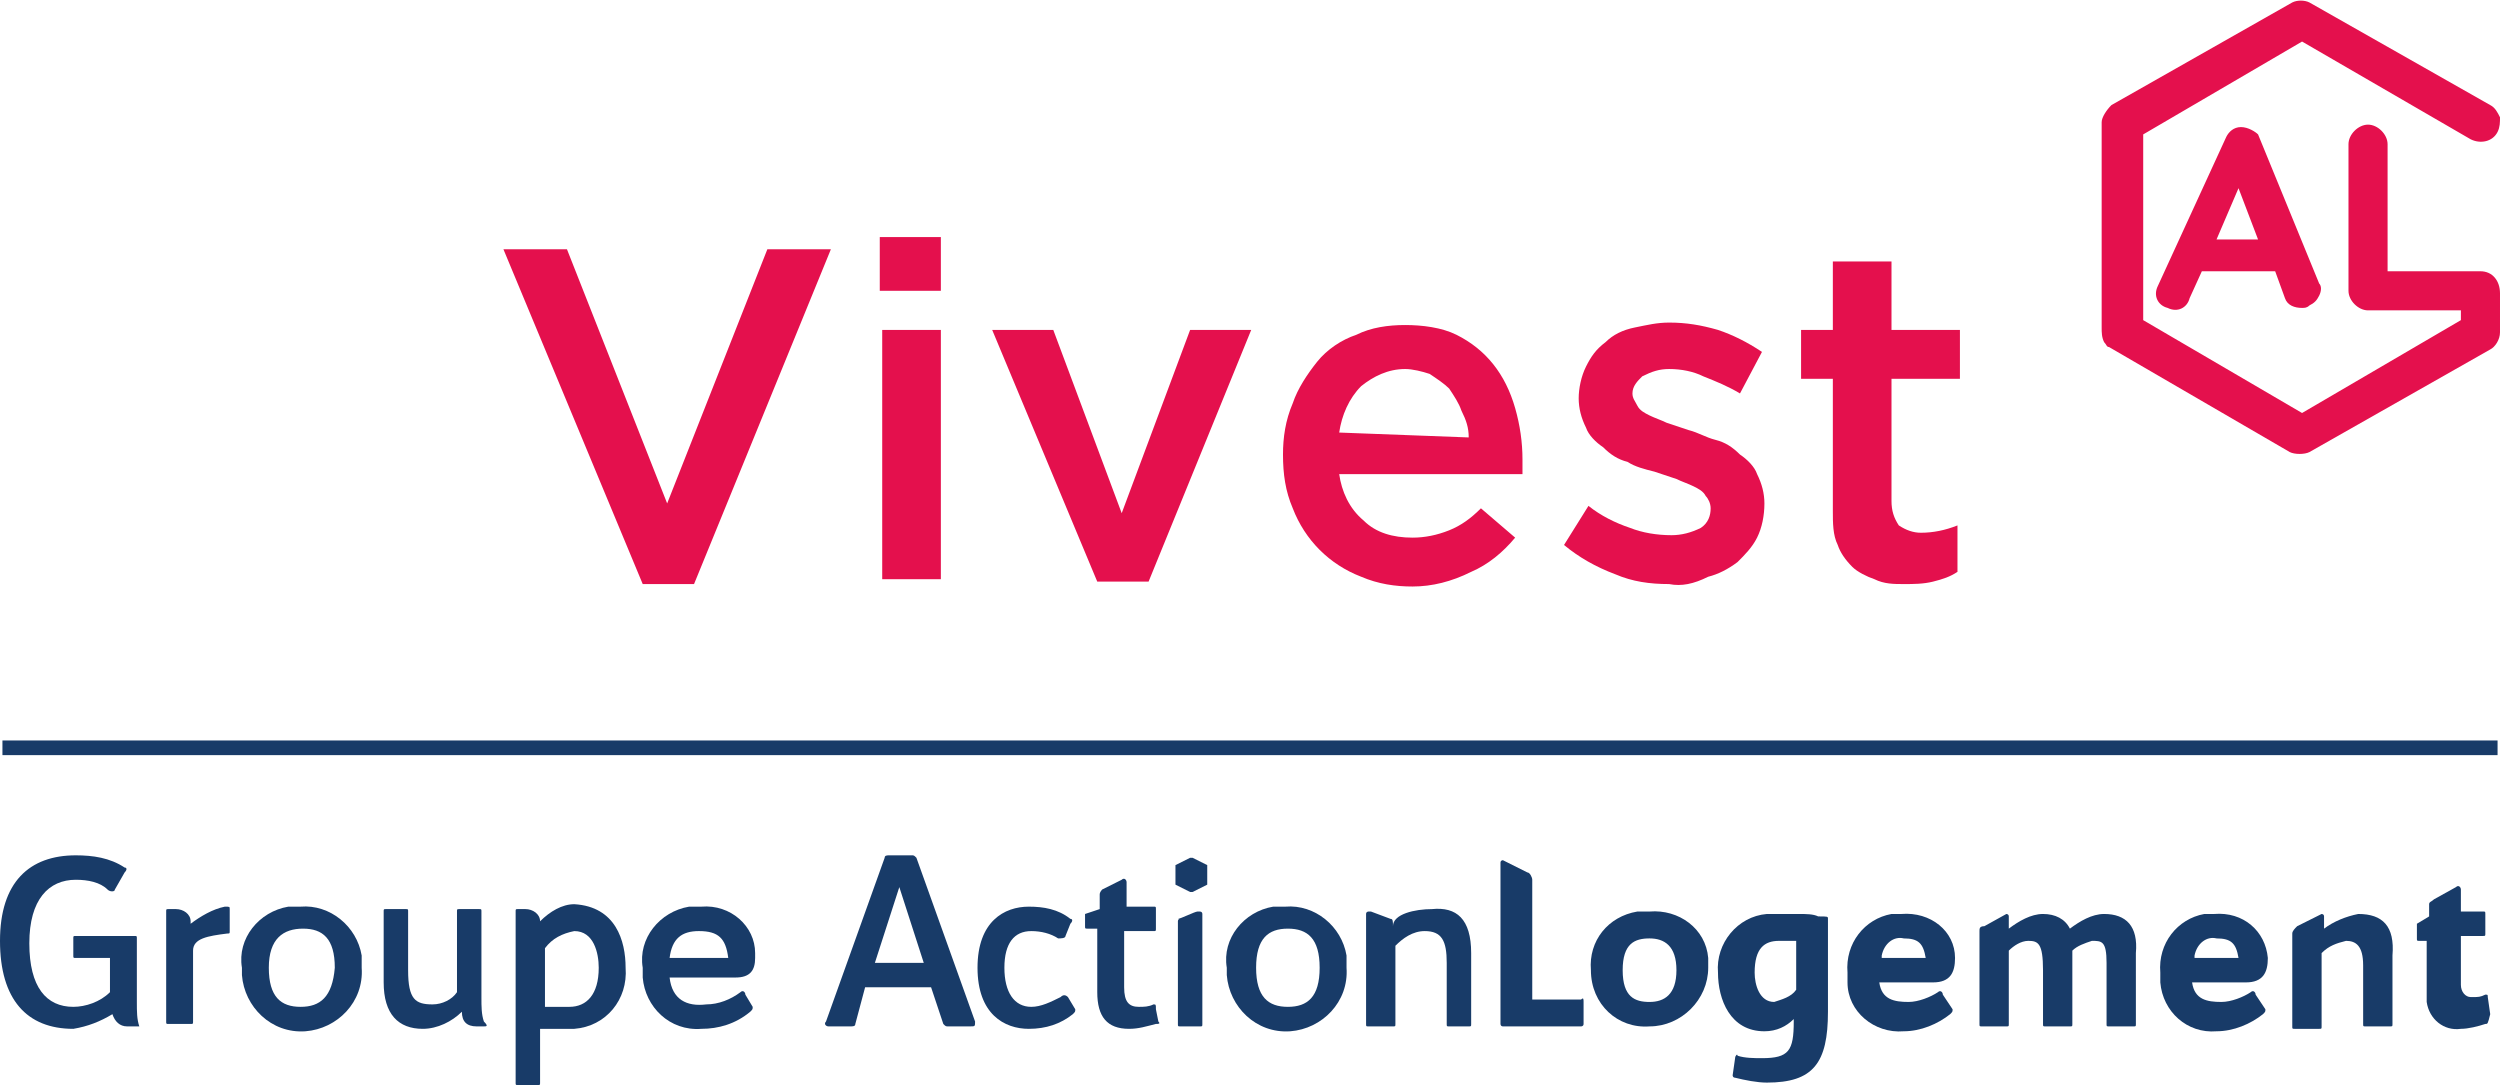 <?xml version="1.0" encoding="utf-8"?>
<!-- Generator: Adobe Illustrator 26.5.0, SVG Export Plug-In . SVG Version: 6.00 Build 0)  -->
<svg version="1.1" id="AL-VIVEST" xmlns="http://www.w3.org/2000/svg" xmlns:xlink="http://www.w3.org/1999/xlink" x="0px" y="0px"
	 viewBox="0 0 102.3 44.4" enable-background="new 0 0 102.3 44.4" xml:space="preserve">
<path id="Tracé_360" fill="#183B68" d="M64.8,41v0.9c0,0.1-0.1,0.1-0.1,0.1c0,0,0,0,0,0h-3.2c-0.1,0-0.1-0.1-0.1-0.1c0,0,0,0,0,0
	v-6.6c0-0.1,0.1-0.1,0.1-0.1c0,0,0,0,0,0l1,0.5c0.1,0,0.2,0.2,0.2,0.3v4.9h2C64.8,40.8,64.8,40.9,64.8,41L64.8,41z"/>
<path id="Tracé_361" fill="#183B68" d="M65.1,39.7c-0.1-1.2,0.7-2.2,1.9-2.4c0.2,0,0.3,0,0.5,0c1.2-0.1,2.3,0.7,2.4,1.9
	c0,0.1,0,0.3,0,0.4c0,1.3-1.1,2.4-2.4,2.4C66.2,42.1,65.1,41.1,65.1,39.7L65.1,39.7z M68.6,39.7c0-1-0.5-1.3-1.1-1.3
	s-1.1,0.2-1.1,1.3s0.5,1.3,1.1,1.3S68.6,40.7,68.6,39.7z"/>
<path id="Tracé_362" fill="#183B68" d="M74.8,37.6v3.8c0,2.1-0.6,2.9-2.5,2.9c-0.4,0-0.9-0.1-1.3-0.2c-0.1,0-0.1-0.1-0.1-0.1
	l0.1-0.7c0-0.1,0.1-0.2,0.1-0.1c0.3,0.1,0.7,0.1,1,0.1c1.1,0,1.3-0.3,1.3-1.5v-0.1c-0.3,0.3-0.7,0.5-1.2,0.5c-1.4,0-1.9-1.3-1.9-2.4
	c-0.1-1.2,0.8-2.3,2-2.4c0.1,0,0.2,0,0.3,0c0.2,0,0.5,0,0.8,0c0,0,0,0,0,0l0.2,0c0.3,0,0.6,0,0.8,0.1C74.8,37.5,74.8,37.5,74.8,37.6
	z M73.5,40.5v-2c-0.3,0-0.5,0-0.7,0c-0.6,0-1,0.3-1,1.3c0,0.5,0.2,1.2,0.8,1.2C72.9,40.9,73.3,40.8,73.5,40.5L73.5,40.5z"/>
<path id="Tracé_363" fill="#183B68" d="M80,39.2c0,0.6-0.2,1-0.9,1l-2.2,0c0.1,0.7,0.6,0.8,1.2,0.8c0.4,0,0.9-0.2,1.2-0.4
	c0.1-0.1,0.2,0,0.2,0.1l0.4,0.6c0,0.1,0,0.1-0.1,0.2c-0.5,0.4-1.2,0.7-1.9,0.7c-1.2,0.1-2.3-0.8-2.3-2c0-0.1,0-0.2,0-0.4
	c-0.1-1.2,0.7-2.2,1.8-2.4c0.1,0,0.3,0,0.4,0C79,37.3,80,38.1,80,39.2z M78.8,39.2c-0.1-0.6-0.3-0.8-0.9-0.8
	c-0.4-0.1-0.8,0.2-0.9,0.7c0,0,0,0.1,0,0.1H78.8z"/>
<path id="Tracé_364" fill="#183B68" d="M92.8,39.2c0,0.6-0.2,1-0.9,1l-2.2,0c0.1,0.7,0.6,0.8,1.2,0.8c0.4,0,0.9-0.2,1.2-0.4
	c0.1-0.1,0.2,0,0.2,0.1l0.4,0.6c0,0.1,0,0.1-0.1,0.2c-0.5,0.4-1.2,0.7-1.9,0.7c-1.2,0.1-2.2-0.8-2.3-2c0-0.1,0-0.2,0-0.4
	c-0.1-1.2,0.7-2.2,1.8-2.4c0.1,0,0.3,0,0.4,0C91.8,37.3,92.7,38.1,92.8,39.2z M91.6,39.2c-0.1-0.6-0.3-0.8-0.9-0.8
	c-0.4-0.1-0.8,0.2-0.9,0.7c0,0,0,0.1,0,0.1H91.6z"/>
<path id="Tracé_365" fill="#183B68" d="M101.7,41.9c-0.3,0.1-0.7,0.2-1,0.2c-0.7,0.1-1.3-0.4-1.4-1.1c0-0.1,0-0.2,0-0.3v-2.2h-0.3
	c-0.1,0-0.1,0-0.1-0.1c0,0,0,0,0,0v-0.6l0.5-0.3v-0.5c0-0.1,0.1-0.1,0.2-0.2l0.9-0.5c0.1-0.1,0.2,0,0.2,0.1v0.9h0.9
	c0.1,0,0.1,0,0.1,0.1c0,0,0,0,0,0v0.8c0,0.1,0,0.1-0.1,0.1c0,0,0,0,0,0h-0.9v2c0,0.3,0.2,0.5,0.4,0.5c0,0,0.1,0,0.1,0
	c0.2,0,0.3,0,0.5-0.1c0.1,0,0.1,0,0.1,0.1l0.1,0.7C101.8,41.9,101.8,41.9,101.7,41.9z"/>
<path id="Tracé_366" fill="#183B68" d="M86.1,37.4c-0.5,0-1,0.3-1.4,0.6c-0.2-0.4-0.6-0.6-1.1-0.6c-0.5,0-1,0.3-1.4,0.6v-0.5
	c0-0.1-0.1-0.1-0.1-0.1c0,0,0,0,0,0l-0.9,0.5C81,37.9,81,38,81,38.1v3.8c0,0.1,0,0.1,0.1,0.1c0,0,0,0,0,0h1c0.1,0,0.1,0,0.1-0.1
	c0,0,0,0,0,0c0,0,0,0,0,0v-3c0.2-0.2,0.5-0.4,0.8-0.4c0.4,0,0.6,0.1,0.6,1.2v2.2c0,0.1,0,0.1,0.1,0.1c0,0,0,0,0,0h1
	c0.1,0,0.1,0,0.1-0.1c0,0,0,0,0,0v-3c0.2-0.2,0.5-0.3,0.8-0.4c0.4,0,0.6,0,0.6,0.9v2.5c0,0.1,0,0.1,0.1,0.1c0,0,0,0,0,0h1
	c0.1,0,0.1,0,0.1-0.1c0,0,0,0,0,0V39C87.5,37.9,87,37.4,86.1,37.4z"/>
<path id="Tracé_367" fill="#183B68" d="M96.5,37.4c-0.5,0.1-1,0.3-1.4,0.6v-0.5c0-0.1-0.1-0.1-0.1-0.1c0,0,0,0,0,0L94,37.9
	c-0.1,0.1-0.2,0.2-0.2,0.3v3.8c0,0.1,0,0.1,0.1,0.1c0,0,0,0,0,0h1c0.1,0,0.1,0,0.1-0.1c0,0,0,0,0,0V39c0.3-0.3,0.6-0.4,1-0.5
	c0.4,0,0.7,0.2,0.7,1v2.4c0,0.1,0,0.1,0.1,0.1c0,0,0,0,0,0h1c0.1,0,0.1,0,0.1-0.1c0,0,0,0,0,0v-2.8C98,37.9,97.5,37.4,96.5,37.4z"/>
<path id="Tracé_368" fill="#183B68" d="M5.6,42H5.2c-0.3,0-0.5-0.2-0.6-0.5c-0.5,0.3-1,0.5-1.6,0.6c-1.9,0-3-1.2-3-3.6
	S1.2,35,3.1,35c0.7,0,1.4,0.1,2,0.5c0.1,0,0.1,0.1,0,0.2l-0.4,0.7c0,0.1-0.2,0.1-0.3,0C4.1,36.1,3.6,36,3.1,36
	c-1.1,0-1.9,0.8-1.9,2.6s0.7,2.6,1.8,2.6c0.5,0,1.1-0.2,1.5-0.6v-1.4H3.1c-0.1,0-0.1,0-0.1-0.1c0,0,0,0,0,0v-0.7
	c0-0.1,0-0.1,0.1-0.1c0,0,0,0,0,0h2.4c0.1,0,0.1,0,0.1,0.1c0,0,0,0,0,0v2.6c0,0.4,0,0.7,0.1,1C5.8,42,5.7,42,5.6,42z"/>
<path id="Tracé_369" fill="#183B68" d="M9.4,37.2l0,0.9c0,0.1,0,0.1-0.1,0.1c-0.8,0.1-1.4,0.2-1.4,0.7v2.9c0,0.1,0,0.1-0.1,0.1H6.9
	c-0.1,0-0.1,0-0.1-0.1v-4.5c0-0.1,0-0.1,0.1-0.1c0,0,0,0,0,0h0.3c0.3,0,0.6,0.2,0.6,0.5c0,0,0,0.1,0,0.1v0c0.4-0.3,0.9-0.6,1.4-0.7
	C9.4,37.1,9.4,37.1,9.4,37.2z"/>
<path id="Tracé_370" fill="#183B68" d="M9.9,39.6c-0.2-1.2,0.7-2.3,1.9-2.5c0.2,0,0.4,0,0.5,0c1.2-0.1,2.3,0.8,2.5,2
	c0,0.2,0,0.3,0,0.5c0.1,1.4-1,2.5-2.3,2.6c-1.4,0.1-2.5-1-2.6-2.3C9.9,39.8,9.9,39.7,9.9,39.6L9.9,39.6z M13.7,39.6
	c0-1.2-0.5-1.6-1.3-1.6S11,38.4,11,39.6s0.5,1.6,1.3,1.6S13.6,40.8,13.7,39.6L13.7,39.6z"/>
<path id="Tracé_371" fill="#183B68" d="M19.8,42h-0.3c-0.4,0-0.6-0.2-0.6-0.6v0c-0.4,0.4-1,0.7-1.6,0.7c-1,0-1.6-0.6-1.6-1.9v-2.9
	c0-0.1,0-0.1,0.1-0.1c0,0,0,0,0,0h0.8c0.1,0,0.1,0,0.1,0.1c0,0,0,0,0,0v2.4c0,1.2,0.3,1.4,1,1.4c0.4,0,0.8-0.2,1-0.5v-3.3
	c0-0.1,0-0.1,0.1-0.1c0,0,0,0,0,0h0.8c0.1,0,0.1,0,0.1,0.1c0,0,0,0,0,0v3.5c0,0.4,0,0.7,0.1,1C20,42,19.9,42,19.8,42z"/>
<path id="Tracé_372" fill="#183B68" d="M25.6,39.6c0.1,1.3-0.8,2.4-2.1,2.5c-0.1,0-0.2,0-0.4,0c-0.3,0-0.6,0-1,0v2.2
	c0,0.1,0,0.1-0.1,0.1c0,0,0,0,0,0h-0.8c-0.1,0-0.1,0-0.1-0.1c0,0,0,0,0,0v-7c0-0.1,0-0.1,0.1-0.1c0,0,0,0,0,0h0.3
	c0.3,0,0.6,0.2,0.6,0.5c0,0,0,0,0,0c0.4-0.4,0.9-0.7,1.4-0.7C25.2,37.1,25.6,38.5,25.6,39.6z M24.5,39.6c0-0.6-0.2-1.5-1-1.5
	c-0.5,0.1-0.9,0.3-1.2,0.7v2.4c0.3,0,0.7,0,1,0C24,41.2,24.5,40.7,24.5,39.6L24.5,39.6z"/>
<path id="Tracé_373" fill="#183B68" d="M30.9,39.2L30.9,39.2c0,0.5-0.2,0.8-0.8,0.8l-2.7,0c0.1,0.9,0.7,1.2,1.5,1.1
	c0.5,0,1-0.2,1.4-0.5c0.1-0.1,0.2,0,0.2,0.1l0.3,0.5c0,0.1,0,0.1-0.1,0.2c-0.6,0.5-1.3,0.7-2,0.7c-1.3,0.1-2.3-0.9-2.4-2.1
	c0-0.1,0-0.3,0-0.4c-0.2-1.2,0.7-2.3,1.9-2.5c0.2,0,0.3,0,0.5,0c1.2-0.1,2.2,0.8,2.2,1.9C30.9,39.1,30.9,39.1,30.9,39.2z M29.8,39.2
	c-0.1-0.8-0.4-1.1-1.2-1.1c-0.7,0-1.1,0.3-1.2,1.1H29.8z"/>
<path id="Tracé_374" fill="#183B68" d="M39.7,42h-0.9c-0.1,0-0.1,0-0.2-0.1l-0.5-1.5h-2.7L35,41.9c0,0.1-0.1,0.1-0.2,0.1h-0.9
	c-0.1,0-0.2-0.1-0.1-0.2l2.4-6.7c0-0.1,0.1-0.1,0.2-0.1h0.9c0.1,0,0.1,0,0.2,0.1l2.4,6.7C39.9,42,39.9,42,39.7,42z M37.8,39.4
	l-1-3.1l-1,3.1H37.8z"/>
<path id="Tracé_375" fill="#183B68" d="M43.9,41.5c-0.5,0.4-1.1,0.6-1.8,0.6c-1,0-2.1-0.6-2.1-2.5c0-1.9,1.1-2.5,2.1-2.5
	c0.6,0,1.2,0.1,1.7,0.5c0.1,0,0.1,0.1,0,0.2l-0.2,0.5c0,0.1-0.2,0.1-0.3,0.1c0,0,0,0,0,0c-0.3-0.2-0.7-0.3-1.1-0.3
	c-0.7,0-1.1,0.5-1.1,1.5s0.4,1.6,1.1,1.6c0.4,0,0.8-0.2,1.2-0.4c0.1-0.1,0.2-0.1,0.3,0l0.3,0.5C44,41.4,44,41.4,43.9,41.5z"/>
<path id="Tracé_376" fill="#183B68" d="M47.3,41.9c-0.4,0.1-0.7,0.2-1.1,0.2c-0.9,0-1.3-0.5-1.3-1.5v-2.6h-0.4
	c-0.1,0-0.1,0-0.1-0.1c0,0,0,0,0,0v-0.5l0.6-0.2v-0.6c0-0.1,0.1-0.2,0.1-0.2l0.8-0.4c0.1-0.1,0.2,0,0.2,0.1v1h1.1
	c0.1,0,0.1,0,0.1,0.1c0,0,0,0,0,0V38c0,0.1,0,0.1-0.1,0.1c0,0,0,0,0,0H46v2.3c0,0.6,0.2,0.8,0.6,0.8c0.2,0,0.4,0,0.6-0.1
	c0.1,0,0.1,0,0.1,0.2l0.1,0.5C47.5,41.9,47.4,41.9,47.3,41.9z"/>
<path id="Tracé_377" fill="#183B68" d="M48.2,37.7v4.2c0,0.1,0,0.1,0.1,0.1c0,0,0,0,0,0h0.8c0.1,0,0.1,0,0.1-0.1v-4.5
	c0-0.1-0.1-0.1-0.1-0.1c0,0-0.1,0-0.1,0c-0.1,0-0.7,0.3-0.8,0.3C48.3,37.6,48.2,37.6,48.2,37.7z"/>
<path id="Tracé_378" fill="#183B68" d="M50.2,39.6c-0.2-1.2,0.7-2.3,1.9-2.5c0.2,0,0.4,0,0.5,0c1.2-0.1,2.3,0.8,2.5,2
	c0,0.2,0,0.3,0,0.5c0.1,1.4-1,2.5-2.3,2.6c-1.4,0.1-2.5-1-2.6-2.3C50.2,39.8,50.2,39.7,50.2,39.6L50.2,39.6z M54,39.6
	c0-1.2-0.5-1.6-1.3-1.6s-1.3,0.4-1.3,1.6s0.5,1.6,1.3,1.6S54,40.8,54,39.6z"/>
<path id="Tracé_379" fill="#183B68" d="M60.2,39v2.9c0,0.1,0,0.1-0.1,0.1c0,0,0,0,0,0h-0.8c-0.1,0-0.1,0-0.1-0.1v-2.5
	c0-0.9-0.2-1.3-0.9-1.3c-0.5,0-0.9,0.3-1.2,0.6v3.2c0,0.1,0,0.1-0.1,0.1H56c-0.1,0-0.1,0-0.1-0.1v-4.5c0-0.1,0.1-0.1,0.1-0.1
	c0,0,0,0,0.1,0l0.8,0.3c0.1,0,0.1,0.1,0.1,0.3c0-0.5,0.9-0.7,1.6-0.7C59.6,37.1,60.2,37.6,60.2,39z"/>
<path id="Tracé_380" fill="#183B68" d="M48.1,35.4l0.6-0.3c0,0,0,0,0.1,0l0.6,0.3c0,0,0,0,0,0v0.7c0,0,0,0,0,0.1l-0.6,0.3
	c0,0,0,0-0.1,0l-0.6-0.3c0,0,0,0,0-0.1L48.1,35.4C48.1,35.5,48.1,35.5,48.1,35.4z"/>
<rect id="Rectangle_52" x="0.1" y="30.3" fill="#183B68" width="102.1" height="0.6"/>
<path id="Tracé_354" fill="#E4104D" d="M20.6,10.2h2.6l4.1,10.4l4.1-10.4h2.6l-5.6,13.7h-2.1L20.6,10.2z"/>
<path id="Tracé_355" fill="#E4104D" d="M36,9.7h2.5v2.2H36V9.7z M36.1,13.5h2.4v10.2h-2.4V13.5z"/>
<path id="Tracé_356" fill="#E4104D" d="M40.6,13.5h2.5l2.8,7.5l2.8-7.5h2.5l-4.2,10.3h-2.1L40.6,13.5z"/>
<path id="Tracé_357" fill="#E4104D" d="M57.8,24c-0.7,0-1.4-0.1-2.1-0.4c-1.3-0.5-2.3-1.5-2.8-2.8c-0.3-0.7-0.4-1.4-0.4-2.2v0
	c0-0.7,0.1-1.4,0.4-2.1c0.2-0.6,0.6-1.2,1-1.7c0.4-0.5,1-0.9,1.6-1.1c0.6-0.3,1.3-0.4,2-0.4c0.7,0,1.5,0.1,2.1,0.4
	c0.6,0.3,1.1,0.7,1.5,1.2c0.4,0.5,0.7,1.1,0.9,1.8c0.2,0.7,0.3,1.4,0.3,2.1c0,0.1,0,0.2,0,0.3s0,0.2,0,0.3h-7.5
	c0.1,0.7,0.4,1.4,1,1.9c0.5,0.5,1.2,0.7,2,0.7c0.5,0,1-0.1,1.5-0.3c0.5-0.2,0.9-0.5,1.3-0.9l1.4,1.2c-0.5,0.6-1.1,1.1-1.8,1.4
	C59.4,23.8,58.6,24,57.8,24z M60.1,17.9c0-0.4-0.1-0.7-0.3-1.1c-0.1-0.3-0.3-0.6-0.5-0.9c-0.2-0.2-0.5-0.4-0.8-0.6
	c-0.3-0.1-0.7-0.2-1-0.2c-0.7,0-1.3,0.3-1.8,0.7c-0.5,0.5-0.8,1.2-0.9,1.9L60.1,17.9L60.1,17.9z"/>
<path id="Tracé_358" fill="#E4104D" d="M68.3,23.9c-0.8,0-1.5-0.1-2.2-0.4c-0.8-0.3-1.5-0.7-2.1-1.2l1-1.6c0.5,0.4,1.1,0.7,1.7,0.9
	c0.5,0.2,1.1,0.3,1.7,0.3c0.4,0,0.8-0.1,1.2-0.3c0.3-0.2,0.4-0.5,0.4-0.8v0c0-0.2-0.1-0.4-0.2-0.5c-0.1-0.2-0.3-0.3-0.5-0.4
	c-0.2-0.1-0.5-0.2-0.7-0.3c-0.3-0.1-0.6-0.2-0.9-0.3c-0.4-0.1-0.8-0.2-1.1-0.4c-0.4-0.1-0.7-0.3-1-0.6c-0.3-0.2-0.6-0.5-0.7-0.8
	c-0.2-0.4-0.3-0.8-0.3-1.2v0c0-0.4,0.1-0.9,0.3-1.3c0.2-0.4,0.4-0.7,0.8-1c0.3-0.3,0.7-0.5,1.2-0.6c0.5-0.1,0.9-0.2,1.4-0.2
	c0.7,0,1.3,0.1,2,0.3c0.6,0.2,1.2,0.5,1.8,0.9l-0.9,1.7c-0.5-0.3-1-0.5-1.5-0.7c-0.4-0.2-0.9-0.3-1.4-0.3c-0.4,0-0.7,0.1-1.1,0.3
	c-0.2,0.2-0.4,0.4-0.4,0.7v0c0,0.2,0.1,0.3,0.2,0.5c0.1,0.2,0.3,0.3,0.5,0.4c0.2,0.1,0.5,0.2,0.7,0.3c0.3,0.1,0.6,0.2,0.9,0.3
	c0.4,0.1,0.7,0.3,1.1,0.4c0.4,0.1,0.7,0.3,1,0.6c0.3,0.2,0.6,0.5,0.7,0.8c0.2,0.4,0.3,0.8,0.3,1.2v0c0,0.5-0.1,1-0.3,1.4
	c-0.2,0.4-0.5,0.7-0.8,1c-0.4,0.3-0.8,0.5-1.2,0.6C69.3,23.9,68.8,24,68.3,23.9z"/>
<path id="Tracé_359" fill="#E4104D" d="M77.9,23.9c-0.4,0-0.8,0-1.2-0.2c-0.3-0.1-0.7-0.3-0.9-0.5c-0.3-0.3-0.5-0.6-0.6-0.9
	C75,21.9,75,21.4,75,20.9v-5.4h-1.3v-2H75v-2.8h2.4v2.8h2.8v2h-2.8v5c0,0.4,0.1,0.7,0.3,1c0.3,0.2,0.6,0.3,0.9,0.3
	c0.5,0,1-0.1,1.5-0.3v1.9c-0.3,0.2-0.6,0.3-1,0.4C78.7,23.9,78.3,23.9,77.9,23.9z"/>
<path id="Tracé_381" fill="#E4104D" d="M101.5,11.1h-3.8V5.9c0-0.4-0.4-0.8-0.8-0.8c-0.4,0-0.8,0.4-0.8,0.8c0,0,0,0,0,0v6
	c0,0.4,0.4,0.8,0.8,0.8h3.8v0.4l0,0l-6.5,3.8l0,0l-6.5-3.8V5.5l0,0l6.5-3.8l0,0l6.9,4c0.4,0.2,0.9,0.1,1.1-0.3
	c0.1-0.2,0.1-0.4,0.1-0.6c-0.1-0.2-0.2-0.4-0.4-0.5l-7.4-4.2C94.3,0,94,0,93.8,0.1l-7.4,4.2C86.2,4.5,86,4.8,86,5v8.4
	c0,0.2,0,0.4,0.1,0.6c0.1,0.1,0.1,0.2,0.2,0.2l7.4,4.3c0.2,0.1,0.6,0.1,0.8,0l7.4-4.2c0.2-0.1,0.4-0.4,0.4-0.7v-1.6
	C102.3,11.5,102,11.1,101.5,11.1z"/>
<path id="Tracé_382" fill="#E4104D" d="M91.7,5.2c-0.3,0-0.5,0.2-0.6,0.4l-2.8,6.1c-0.2,0.4,0,0.8,0.4,0.9c0.4,0.2,0.8,0,0.9-0.4
	l0,0l0.5-1.1l0.1,0c0,0,0,0,0,0h2.9l0.4,1.1c0.1,0.3,0.4,0.4,0.7,0.4c0.1,0,0.2,0,0.3-0.1c0.2-0.1,0.3-0.2,0.4-0.4
	c0.1-0.2,0.1-0.4,0-0.5l-2.5-6.1C92.3,5.4,92,5.2,91.7,5.2z M90.7,9.8l0.9-2.1l0.8,2.1H90.7z"/>
</svg>
